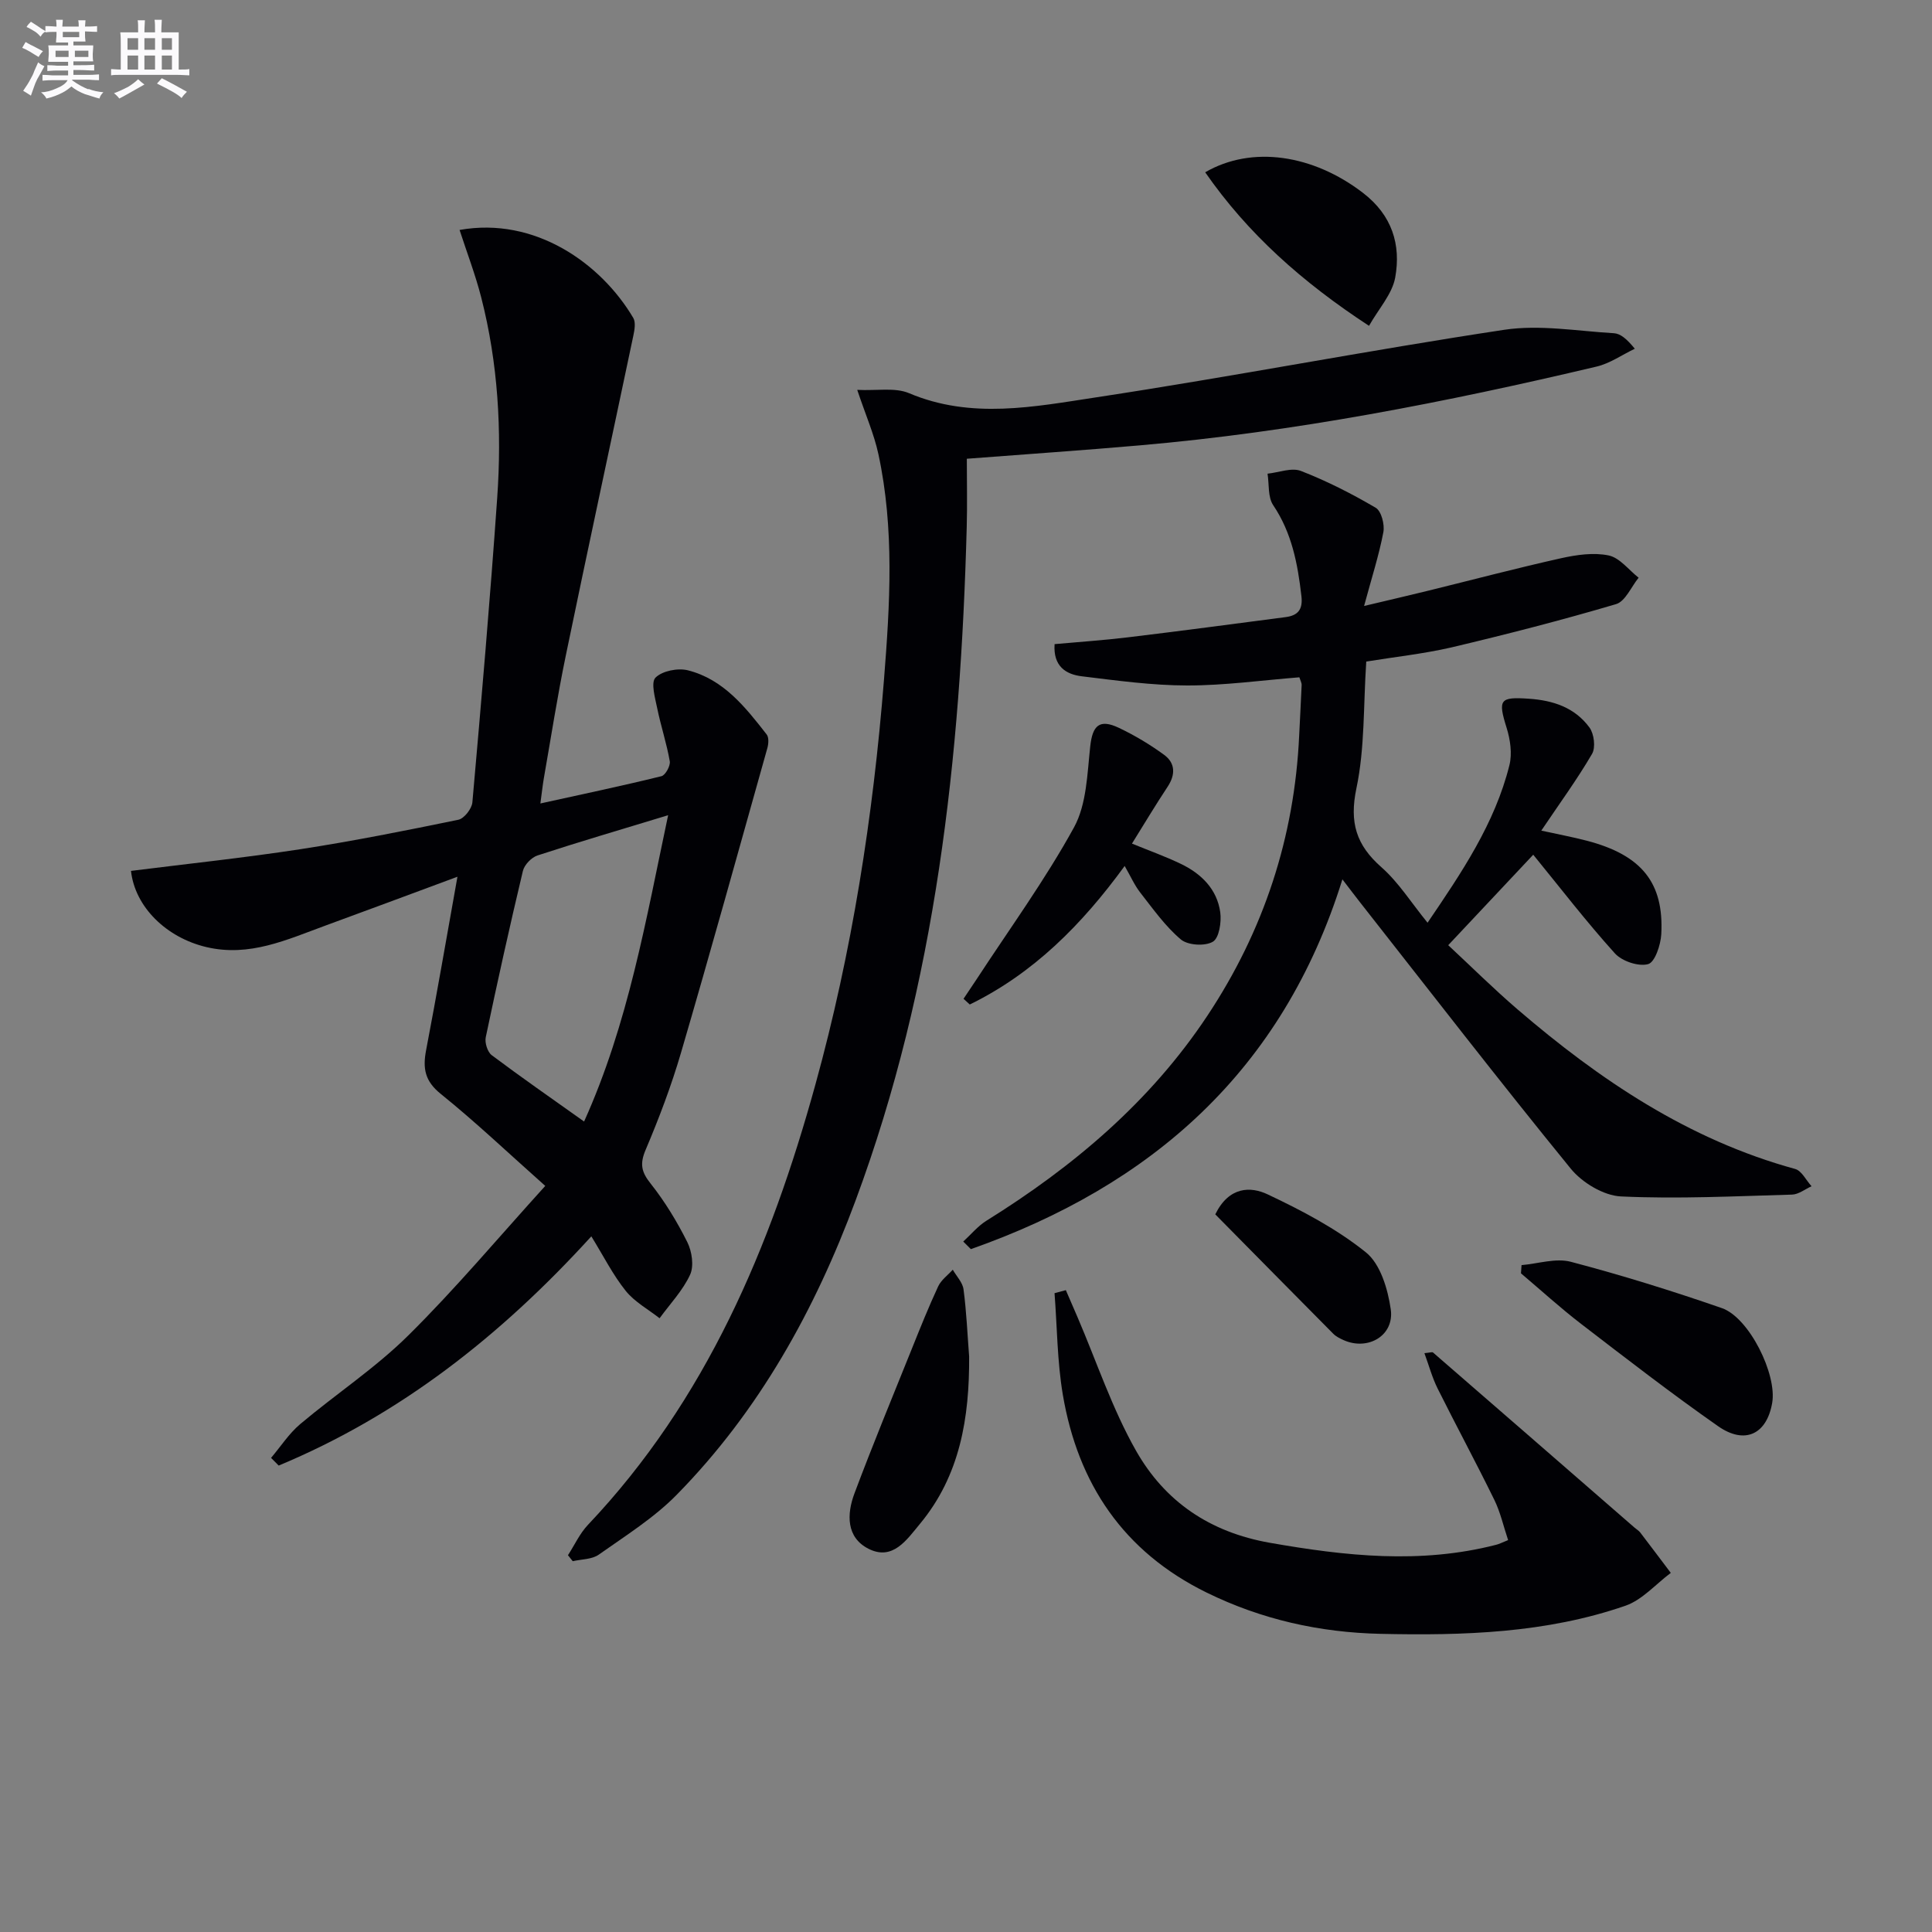 <svg enable-background="new 0 0 400 400" viewBox="0 0 400 400" xmlns="http://www.w3.org/2000/svg"><rect x="0" y="0" width="400" height="400" fill="#808080" stroke="none"/><g fill="#010105"><path d="m27.12 180.31c11.67-1.47 23.38-2.7 35-4.48 10.98-1.69 21.9-3.87 32.78-6.11 1.2-.25 2.78-2.28 2.9-3.59 1.86-21 3.67-42.01 5.14-63.04.98-13.97.18-27.89-3.31-41.52-1.2-4.68-2.94-9.22-4.48-13.96 15.61-2.8 29.3 6.93 35.96 18.21.54.91.27 2.47.02 3.66-4.64 22.06-9.41 44.09-13.97 66.16-1.75 8.44-3.07 16.98-4.56 25.47-.25 1.44-.4 2.89-.72 5.24 8.77-1.93 16.95-3.65 25.07-5.65.81-.2 1.88-2.14 1.72-3.08-.64-3.7-1.85-7.3-2.6-10.98-.44-2.14-1.36-5.34-.35-6.35 1.41-1.4 4.63-2.03 6.7-1.51 7.36 1.86 11.89 7.61 16.31 13.28.48.61.39 1.93.15 2.8-5.91 21.05-11.75 42.13-17.89 63.11-2 6.83-4.54 13.54-7.32 20.09-1.23 2.9-.9 4.56 1.03 6.98 2.95 3.72 5.47 7.87 7.6 12.13.96 1.92 1.41 4.92.58 6.74-1.51 3.28-4.15 6.04-6.32 9.02-2.37-1.86-5.17-3.38-7.01-5.67-2.64-3.29-4.57-7.15-7.12-11.29-18.77 20.62-39.65 37.01-64.73 47.46-.53-.53-1.06-1.06-1.58-1.59 2-2.36 3.72-5.05 6.05-7.01 7.37-6.21 15.53-11.58 22.35-18.33 9.79-9.68 18.67-20.28 28.37-30.97-7.73-6.87-14.45-13.26-21.65-19.06-3.29-2.65-3.74-5.29-3.02-9.04 2.21-11.52 4.19-23.08 6.49-35.91-9.86 3.65-18.62 6.93-27.41 10.14-7.91 2.89-15.63 6.52-24.54 4.43-8.29-1.94-14.82-8.3-15.64-15.78zm93.81 51.89c9.16-20.31 12.77-41.61 17.4-63.42-9.66 2.94-18.39 5.5-27.04 8.33-1.26.41-2.73 1.94-3.03 3.21-2.73 11.44-5.27 22.92-7.69 34.43-.24 1.13.36 3.05 1.23 3.71 6.09 4.57 12.36 8.92 19.13 13.74z"/><path d="m282.87 136.97c-.61 9.1-.28 17.89-2.04 26.25-1.48 7.06-.05 11.73 5.18 16.33 3.56 3.14 6.17 7.34 9.55 11.49 7.05-10.38 13.93-20.51 16.95-32.62.6-2.41.17-5.33-.59-7.76-1.83-5.85-1.38-6.4 4.57-6 5.11.34 9.56 1.84 12.59 5.96.96 1.31 1.31 4.14.54 5.46-3.08 5.28-6.71 10.24-10.51 15.89 3.26.72 6.39 1.3 9.46 2.1 11.28 2.96 15.95 8.66 15.38 19.34-.12 2.22-1.32 5.82-2.72 6.2-2 .55-5.42-.6-6.89-2.23-5.89-6.52-11.26-13.51-16.9-20.42-5.57 5.93-11.3 12.03-17.6 18.73 4.71 4.38 9.38 9.02 14.35 13.29 17.05 14.64 35.43 27 57.47 33.04 1.36.37 2.28 2.35 3.4 3.58-1.34.6-2.68 1.69-4.04 1.73-11.8.33-23.64.93-35.41.38-3.6-.17-8.04-2.85-10.41-5.76-14.82-18.18-29.17-36.75-43.66-55.19-1.02-1.29-2-2.61-3.61-4.7-12.36 39.68-39.57 63.4-76.92 76.56-.53-.52-1.05-1.05-1.58-1.57 1.6-1.46 3.01-3.2 4.81-4.32 18-11.2 33.92-24.63 45.75-42.46 11.66-17.58 18.02-36.91 18.99-57.99.16-3.48.37-6.96.51-10.44.02-.46-.26-.94-.47-1.61-7.76.61-15.5 1.7-23.25 1.69-7.27-.01-14.55-1.02-21.79-1.9-3.31-.4-5.95-2.07-5.64-6.66 5.08-.46 10.16-.8 15.2-1.41 10.88-1.31 21.75-2.76 32.61-4.18 2.55-.33 3.63-1.54 3.29-4.39-.77-6.66-1.97-13.04-5.84-18.79-1.13-1.68-.82-4.32-1.17-6.52 2.33-.24 4.99-1.32 6.93-.56 5.35 2.08 10.52 4.71 15.47 7.62 1.16.68 1.88 3.46 1.58 5.05-.9 4.75-2.4 9.38-3.99 15.28 5.39-1.28 9.32-2.19 13.23-3.15 9.19-2.26 18.34-4.68 27.57-6.74 3.2-.71 6.73-1.22 9.84-.57 2.29.48 4.15 3 6.2 4.61-1.54 1.89-2.75 4.9-4.68 5.47-11.27 3.33-22.68 6.26-34.12 8.97-5.9 1.35-12 2-17.59 2.92z"/><path d="m200.17 94.98c0 4.87.11 9.5-.02 14.14-1.27 47.54-6.32 94.46-23.02 139.45-8.41 22.67-19.97 43.54-37.02 60.9-4.71 4.8-10.6 8.48-16.14 12.4-1.41 1-3.57.94-5.39 1.36-.33-.41-.66-.83-.99-1.24 1.37-2.11 2.44-4.5 4.15-6.3 24.5-25.86 37.8-57.52 47.09-91.18 7.57-27.43 11.94-55.44 14.19-83.8 1.24-15.62 2.18-31.23-1.16-46.7-.89-4.12-2.63-8.06-4.38-13.29 4.09.2 7.82-.54 10.72.68 12.9 5.46 25.97 2.8 38.79.86 28.21-4.28 56.24-9.72 84.45-13.98 7.37-1.11 15.13.27 22.7.71 1.34.08 2.62 1.12 4.33 3.21-2.64 1.26-5.15 3.05-7.93 3.7-31.19 7.38-62.6 13.53-94.59 16.31-11.57 1.01-23.15 1.8-35.78 2.77z"/><path d="m312.24 318.86c-.96-2.85-1.59-5.75-2.86-8.34-3.79-7.74-7.89-15.33-11.74-23.05-1.12-2.25-1.79-4.74-2.73-7.31 1.17-.11 1.61-.29 1.78-.14 13.93 12.08 27.84 24.18 41.75 36.28.38.33.84.59 1.14.97 2.13 2.78 4.23 5.59 6.34 8.38-3.11 2.32-5.9 5.59-9.39 6.8-16.41 5.68-33.52 6.2-50.69 5.82-12.61-.28-24.61-2.95-36.01-8.54-17.22-8.45-26.67-22.53-29.79-41.01-1.16-6.89-1.17-13.98-1.71-20.98l2.34-.63c.81 1.87 1.63 3.75 2.43 5.62 3.97 9.25 7.17 18.94 12.11 27.64 5.96 10.48 15.21 16.85 27.71 19.05 15.67 2.75 31.14 4.43 46.77.43.62-.14 1.21-.45 2.55-.99z"/><path d="m234.36 174.66c3.44 1.41 6.87 2.63 10.13 4.2 4.23 2.03 7.48 5.23 8.15 10.01.28 2.02-.23 5.35-1.54 6.11-1.64.96-5.17.74-6.62-.48-3.22-2.72-5.74-6.3-8.38-9.67-1.2-1.53-2-3.37-3.25-5.54-8.87 12.18-18.93 22.27-32.07 28.68-.43-.39-.86-.78-1.29-1.18.93-1.39 1.86-2.77 2.78-4.16 6.79-10.39 14.13-20.48 20.09-31.33 2.62-4.78 2.74-11.08 3.36-16.77.47-4.32 1.89-5.76 5.95-3.83 3.27 1.56 6.44 3.45 9.36 5.59 2.3 1.69 2.37 4.07.73 6.57-2.54 3.83-4.9 7.79-7.4 11.8z"/><path d="m315.02 261.93c3.41-.29 7.07-1.51 10.2-.69 10.54 2.77 20.97 6.02 31.27 9.59 5.67 1.97 11.46 13.73 10.42 19.64-1.13 6.48-5.66 8.7-11.24 4.78-9.64-6.75-18.96-13.96-28.29-21.13-4.31-3.31-8.33-6.98-12.48-10.49.03-.57.07-1.13.12-1.7z"/><path d="m200.65 280.86c.07 12.62-1.85 24.61-10.21 34.67-2.71 3.26-5.61 7.68-10.64 5.12-4.63-2.36-4.49-7.19-2.9-11.44 3.78-10.09 7.9-20.05 11.92-30.04 1.73-4.31 3.46-8.63 5.42-12.84.62-1.33 1.99-2.31 3.02-3.45.78 1.36 2.05 2.65 2.23 4.08.61 4.6.8 9.26 1.16 13.9z"/><path d="m283.44 67.46c-13.86-9.07-25.09-19.08-33.92-31.79 9.67-5.61 22.34-3.68 32.68 4.27 6 4.61 7.9 10.7 6.66 17.54-.63 3.41-3.41 6.43-5.42 9.98z"/><path d="m251.61 251.42c2.85-5.83 7.35-5.79 10.82-4.15 7.12 3.36 14.28 7.12 20.37 12.02 3 2.41 4.54 7.61 5.14 11.78.78 5.45-4.72 8.65-9.78 6.38-.75-.34-1.54-.73-2.11-1.3-8.26-8.32-16.48-16.67-24.44-24.73z"/></g><path d="m6.8 9.5c.6.3 1.3.7 2.1 1.1-.4.4-.7.8-.9 1.2-.7-.4-1.3-.8-1.8-1.1s-1.1-.6-1.6-.8c.2-.4.5-.8.7-1.2.4.2.8.5 1.5.8zm.9 6.9c-.3.6-.5 1.1-.7 1.7s-.4 1.1-.6 1.7c-.6-.4-1.1-.7-1.6-1 .7-1 1.2-1.8 1.5-2.4.3-.5.6-1.1.8-1.7.3-.6.5-1.2.8-1.8.3.3.8.6 1.3.8-.7 1.3-1.2 2.2-1.5 2.7zm.1-11c.4.3 1 .7 1.7 1.1-.5.2-.8.6-1.1 1.1-.5-.6-1-1-1.4-1.2s-.9-.6-1.5-.8c.2-.4.5-.7.9-1.1.5.3.9.6 1.4.9zm10.5 13c1 .4 2 .6 3.1.7-.4.4-.7.8-.8 1.3-.9-.2-1.9-.6-3-.9-1-.4-2-.9-2.8-1.6-.5.4-1.1.9-1.9 1.3s-1.9.9-3.3 1.2c-.1-.3-.5-.8-1.1-1.3 1 0 2.1-.3 3.2-.8 1.2-.5 1.9-1 2.3-1.7h-3.2c-.4 0-1 0-2 .1v-1.2c1 0 1.7.1 2 .1h3.3v-1h-2.3c-.2 0-.9 0-2 .1v-1.2c1.2 0 1.9.1 2 .1h2.3v-.8h-4.1c0-.7.1-1.2.1-1.6 0-.5 0-1.1-.1-1.8h4.1v-.6h-2.5c0-.6.1-1.1.1-1.6v-.6h-.5c-.4 0-1 0-1.8.1v-1.3c1.2 0 1.9.1 2.1.1h.2c0-.3 0-.8-.1-1.4h1.4c0 .6-.1 1-.1 1.4h3.4c0-.4 0-.8-.1-1.3h1.5c0 .4-.1.9-.1 1.3.7 0 1.5 0 2.5-.1v1.2c-1 0-1.8-.1-2.5-.1v.6c0 .3 0 .8.1 1.5h-2.5v.8h4.1c0 .7-.1 1.3-.1 1.8s0 1 .1 1.5h-4.1v.8h1.4c.8 0 1.8 0 2.9-.1v1.2c-1 0-1.9-.1-2.8-.1h-1.5v1h3.2c.3 0 1 0 2.1-.1v1.2c-1.1 0-1.8-.1-2.1-.1h-3.4l-.1.1c1.4 1 2.4 1.5 3.4 1.9zm-4.1-6.6v-1.3h-2.7v1.3zm2.2-4.1v-1.1h-3.4v1.1zm1.9 4.1v-1.3h-2.8v1.3z" fill="#fbfafc"/><path d="m37 6.7v2.3 5.4c1 0 1.8 0 2.2-.1v1.3c-.6 0-1.5-.1-2.5-.1h-11.9c-.7 0-1.3 0-1.8.1v-1.3c.5 0 1.1.1 2 .1v-5.2c0-1 0-1.8-.1-2.5h3.7c0-1.3 0-2.1-.1-2.5h1.5c0 .4-.1 1.3-.1 2.5h2.2c0-1.2 0-2.1-.1-2.6h1.5c0 .4-.1 1.3-.1 2.6zm-12.3 13.7c-.3-.4-.7-.8-1.1-1.1 1.1-.4 2.1-.9 2.9-1.3.8-.5 1.5-1 2.1-1.6.4.4.9.8 1.3 1.1-2.5 1.4-4.2 2.4-5.2 2.9zm3.9-10.1v-2.4h-2.2v2.4zm0 4.1v-2.9h-2.2v2.9zm3.5-4.1v-2.4h-2.2v2.4zm0 4.1v-2.9h-2.2v2.9zm.4 2.9 1-1.1c.6.3 1.4.7 2.5 1.3s2 1.1 2.7 1.5c-.4.4-.8.8-1.1 1.3-.8-.8-2.5-1.7-5.1-3zm3.1-7v-2.4h-2.1v2.4zm0 4.1v-2.9h-2.1v2.9z" fill="#fbfafc"/></svg>